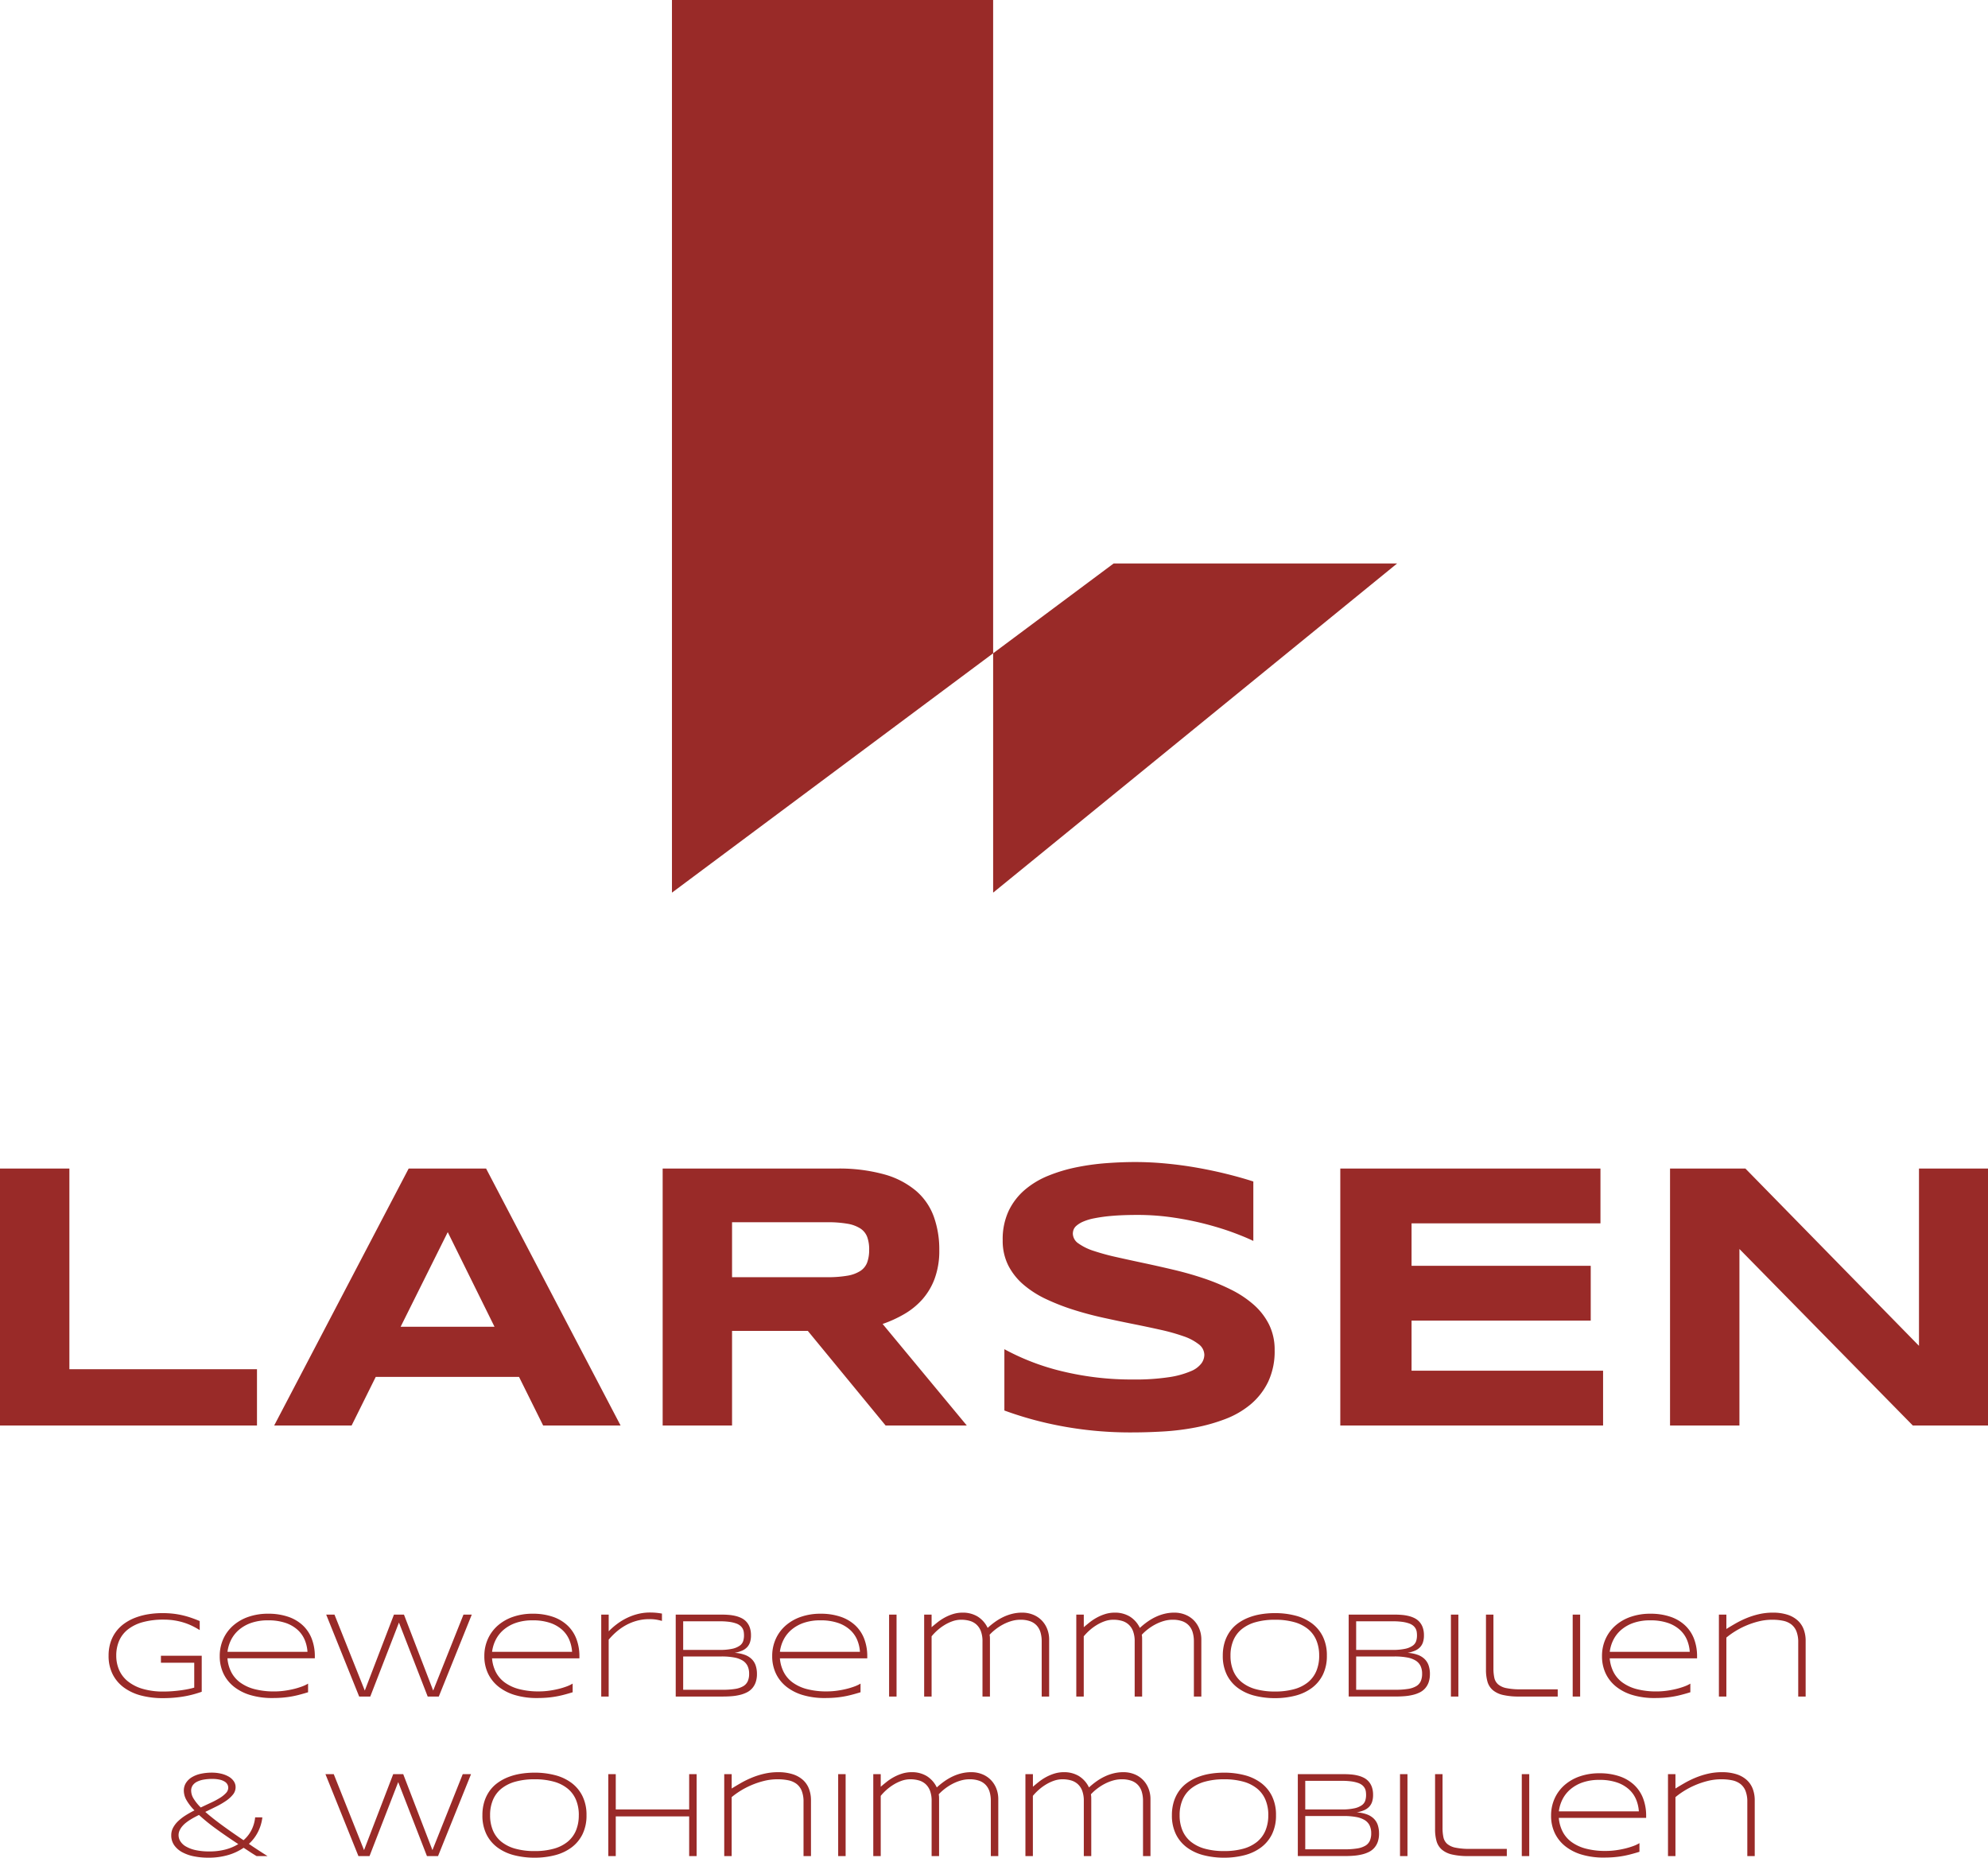 <svg xmlns="http://www.w3.org/2000/svg" width="358.105" height="334.701" viewBox="0 0 358.105 334.701">
  <g id="logo" transform="translate(-54.975 -71.4)">
    <path id="Pfad_514" data-name="Pfad 514" d="M7.244,0V-46.292h12.5v36.151H53.536V0Zm93.494-8.76H74.93L70.583,0H56.635L80.859-46.292H94.808L119.032,0H105.083ZM79.411-17.789H96.324L87.9-34.837ZM139.112,0h-12.5V-46.292h31.333a30.481,30.481,0,0,1,8.574,1.044,15.17,15.17,0,0,1,5.728,2.965,11.129,11.129,0,0,1,3.2,4.633,17.472,17.472,0,0,1,.994,6.048,14.491,14.491,0,0,1-.825,5.121,11.85,11.85,0,0,1-2.224,3.757,13.27,13.27,0,0,1-3.251,2.645,21.974,21.974,0,0,1-3.908,1.786L181.395,0H166.772L152.757-17.048H139.112Zm24.7-31.67a6.548,6.548,0,0,0-.354-2.291,3.15,3.15,0,0,0-1.23-1.533,6.192,6.192,0,0,0-2.342-.859,20.708,20.708,0,0,0-3.656-.27H139.112v9.905h17.115a20.708,20.708,0,0,0,3.656-.27,6.192,6.192,0,0,0,2.342-.859,3.15,3.15,0,0,0,1.23-1.533A6.548,6.548,0,0,0,163.808-31.67Zm69.2-1.583q-1.314-.64-3.47-1.449t-4.885-1.533a56.232,56.232,0,0,0-5.93-1.213,43.488,43.488,0,0,0-6.57-.489q-2.7,0-4.6.168a28.4,28.4,0,0,0-3.2.438,9.631,9.631,0,0,0-2.055.623,4.63,4.63,0,0,0-1.162.724,1.771,1.771,0,0,0-.522.741,2.242,2.242,0,0,0-.118.674,2.186,2.186,0,0,0,1.011,1.769,9.886,9.886,0,0,0,2.763,1.348,41.249,41.249,0,0,0,4.077,1.112q2.325.522,4.936,1.078t5.391,1.213q2.78.657,5.391,1.533A38.162,38.162,0,0,1,229-24.477a18.8,18.8,0,0,1,4.077,2.712,11.76,11.76,0,0,1,2.763,3.571,10.184,10.184,0,0,1,1.011,4.616,12.836,12.836,0,0,1-1.179,5.728,12.294,12.294,0,0,1-3.15,4.043,15.9,15.9,0,0,1-4.565,2.645A31.617,31.617,0,0,1,222.515.371a44.844,44.844,0,0,1-5.761.708q-2.914.168-5.542.168A67.153,67.153,0,0,1,198.493.118,63.914,63.914,0,0,1,188.167-2.7V-13.746A42.423,42.423,0,0,0,198.7-9.737a53.035,53.035,0,0,0,12.651,1.449,40.558,40.558,0,0,0,6.486-.421,15.838,15.838,0,0,0,3.925-1.078,4.493,4.493,0,0,0,1.92-1.432,2.73,2.73,0,0,0,.505-1.482,2.445,2.445,0,0,0-1.011-1.937,9.29,9.29,0,0,0-2.763-1.449,35.439,35.439,0,0,0-4.077-1.146q-2.325-.522-4.936-1.044t-5.374-1.129q-2.763-.606-5.374-1.432a39.538,39.538,0,0,1-4.936-1.92,18.068,18.068,0,0,1-4.077-2.594,11.368,11.368,0,0,1-2.763-3.47,9.87,9.87,0,0,1-1.011-4.565,12.014,12.014,0,0,1,1.078-5.29,11.538,11.538,0,0,1,2.914-3.79,15.4,15.4,0,0,1,4.245-2.544,28.522,28.522,0,0,1,5.071-1.516,43.209,43.209,0,0,1,5.391-.741q2.729-.2,5.188-.2,2.7,0,5.542.27t5.61.758q2.763.489,5.34,1.129t4.767,1.348ZM248.676,0V-46.292h46.865v9.872H261.513v7.648h32.276V-18.9H261.513v9.029h34.5V0ZM351.806,0,320.574-31.8V0h-12.5V-46.292h13.578l31.266,31.939V-46.292H365.35V0Z" transform="translate(47.73 328.232)" fill="#992a28"/>
    <g id="Gruppe" transform="translate(73.087 360.065)">
      <path id="Pfad_512" data-name="Pfad 512" d="M11.172-15.028a16.565,16.565,0,0,1,1.9.1,15.035,15.035,0,0,1,1.687.29,15.836,15.836,0,0,1,1.568.451q.763.263,1.536.585v1.633a14.562,14.562,0,0,0-1.305-.73,10.821,10.821,0,0,0-1.493-.6,11.846,11.846,0,0,0-1.719-.408,12.209,12.209,0,0,0-1.971-.15,13.893,13.893,0,0,0-3.749.451,7.576,7.576,0,0,0-2.664,1.289,5.291,5.291,0,0,0-1.6,2.041,6.629,6.629,0,0,0-.532,2.707,6.384,6.384,0,0,0,.521,2.594A5.419,5.419,0,0,0,4.936-2.729,7.706,7.706,0,0,0,7.584-1.386,12.864,12.864,0,0,0,11.312-.9q.838,0,1.66-.064t1.552-.167q.73-.1,1.332-.226t1.021-.252V-6.091h-6V-7.348h7.348V-.859q-.795.279-1.606.494t-1.676.36q-.865.145-1.794.22T11.193.29A15.222,15.222,0,0,1,7.326-.177,9.109,9.109,0,0,1,4.238-1.6a6.726,6.726,0,0,1-2.046-2.39A7.3,7.3,0,0,1,1.45-7.369a7.708,7.708,0,0,1,.344-2.369,6.656,6.656,0,0,1,.972-1.923,6.715,6.715,0,0,1,1.515-1.488A8.73,8.73,0,0,1,6.247-14.2a12.089,12.089,0,0,1,2.326-.623A15.664,15.664,0,0,1,11.172-15.028ZM37.383-.773q-.9.279-1.676.478T34.182.027Q33.43.15,32.651.209T30.938.269a13.6,13.6,0,0,1-3.921-.526,8.753,8.753,0,0,1-2.981-1.509,6.71,6.71,0,0,1-1.9-2.379,7.2,7.2,0,0,1-.666-3.137,7.393,7.393,0,0,1,.639-3.094A7.072,7.072,0,0,1,23.9-12.794a8.214,8.214,0,0,1,2.75-1.568,10.666,10.666,0,0,1,3.534-.559,11.015,11.015,0,0,1,3.577.537,7.286,7.286,0,0,1,2.643,1.536,6.5,6.5,0,0,1,1.633,2.422A8.717,8.717,0,0,1,38.6-7.219v.333H22.859A6.6,6.6,0,0,0,23.547-4.4a5.375,5.375,0,0,0,1.617,1.88,7.66,7.66,0,0,0,2.578,1.187,13.771,13.771,0,0,0,3.572.414,13.4,13.4,0,0,0,1.762-.118,16.243,16.243,0,0,0,1.708-.317,13.244,13.244,0,0,0,1.493-.451,6.207,6.207,0,0,0,1.106-.521Zm-.107-7.283a6.687,6.687,0,0,0-.5-2.154,5.127,5.127,0,0,0-1.284-1.81,6.2,6.2,0,0,0-2.17-1.246,9.553,9.553,0,0,0-3.153-.462,9.04,9.04,0,0,0-3.029.462,6.829,6.829,0,0,0-2.2,1.241,5.823,5.823,0,0,0-1.418,1.8,6.564,6.564,0,0,0-.655,2.165Zm17.381-6.7L59.92-1.074,65.377-14.76H66.87L60.93,0h-2L53.754-13.331,48.587,0h-2l-5.94-14.76h1.493L47.6-1.074,52.852-14.76ZM85.046-.773q-.9.279-1.676.478T81.845.027q-.752.124-1.531.183T78.6.269A13.6,13.6,0,0,1,74.68-.258,8.753,8.753,0,0,1,71.7-1.767a6.71,6.71,0,0,1-1.9-2.379,7.2,7.2,0,0,1-.666-3.137,7.393,7.393,0,0,1,.639-3.094,7.072,7.072,0,0,1,1.789-2.417,8.214,8.214,0,0,1,2.75-1.568,10.666,10.666,0,0,1,3.534-.559,11.015,11.015,0,0,1,3.577.537,7.286,7.286,0,0,1,2.643,1.536A6.5,6.5,0,0,1,85.7-10.425a8.717,8.717,0,0,1,.559,3.207v.333H70.522A6.6,6.6,0,0,0,71.21-4.4a5.375,5.375,0,0,0,1.617,1.88A7.66,7.66,0,0,0,75.4-1.337a13.771,13.771,0,0,0,3.572.414,13.4,13.4,0,0,0,1.762-.118,16.243,16.243,0,0,0,1.708-.317,13.243,13.243,0,0,0,1.493-.451,6.207,6.207,0,0,0,1.106-.521Zm-.107-7.283a6.687,6.687,0,0,0-.5-2.154,5.127,5.127,0,0,0-1.284-1.81,6.194,6.194,0,0,0-2.17-1.246,9.553,9.553,0,0,0-3.153-.462,9.04,9.04,0,0,0-3.029.462,6.829,6.829,0,0,0-2.2,1.241,5.823,5.823,0,0,0-1.418,1.8,6.564,6.564,0,0,0-.655,2.165Zm16.188-5.564q-.312-.1-.865-.209a7.346,7.346,0,0,0-1.423-.113,8.376,8.376,0,0,0-2.261.3,9.013,9.013,0,0,0-1.966.8,9.89,9.89,0,0,0-1.681,1.176,12.158,12.158,0,0,0-1.4,1.423V0H90.191V-14.76h1.343v3.008A12.662,12.662,0,0,1,93.1-13.116a10.839,10.839,0,0,1,1.778-1.069,10.2,10.2,0,0,1,1.96-.7,8.847,8.847,0,0,1,2.122-.252q.376,0,.677.016t.553.043q.252.027.478.059t.462.075Zm17.112,9.55a4.456,4.456,0,0,1-.226,1.493,3.3,3.3,0,0,1-.628,1.09,3.194,3.194,0,0,1-.967.741,5.841,5.841,0,0,1-1.241.451,9.3,9.3,0,0,1-1.45.231q-.773.064-1.6.064h-8.519V-14.76h8.325q.634,0,1.268.054a7.805,7.805,0,0,1,1.219.2,4.952,4.952,0,0,1,1.085.4,2.97,2.97,0,0,1,.87.677,3.035,3.035,0,0,1,.58,1.01,4.184,4.184,0,0,1,.209,1.4,3.916,3.916,0,0,1-.177,1.246,2.386,2.386,0,0,1-.537.9,2.778,2.778,0,0,1-.918.618,6.127,6.127,0,0,1-1.311.381,6.463,6.463,0,0,1,1.837.365,3.484,3.484,0,0,1,1.246.773,2.926,2.926,0,0,1,.709,1.155A4.723,4.723,0,0,1,118.239-4.071ZM115.908-11a4.554,4.554,0,0,0-.043-.623,1.792,1.792,0,0,0-.193-.6,1.861,1.861,0,0,0-.435-.532,2.438,2.438,0,0,0-.779-.424,6.237,6.237,0,0,0-1.219-.279,12.762,12.762,0,0,0-1.746-.1h-6.542V-8.4h6.542a10.291,10.291,0,0,0,2.32-.209,3.625,3.625,0,0,0,1.337-.564,1.646,1.646,0,0,0,.612-.827A3.387,3.387,0,0,0,115.908-11Zm.924,6.907a3.217,3.217,0,0,0-.29-1.429,2.354,2.354,0,0,0-.892-.967,4.466,4.466,0,0,0-1.547-.553,12.351,12.351,0,0,0-2.245-.177h-6.907v6h7.09A13.827,13.827,0,0,0,114.3-1.37a4.131,4.131,0,0,0,1.482-.5,2,2,0,0,0,.806-.9A3.262,3.262,0,0,0,116.832-4.093ZM136.9-.773q-.9.279-1.676.478T133.7.027q-.752.124-1.531.183t-1.713.059a13.6,13.6,0,0,1-3.921-.526,8.753,8.753,0,0,1-2.981-1.509,6.71,6.71,0,0,1-1.9-2.379,7.2,7.2,0,0,1-.666-3.137,7.393,7.393,0,0,1,.639-3.094,7.072,7.072,0,0,1,1.789-2.417,8.214,8.214,0,0,1,2.75-1.568,10.666,10.666,0,0,1,3.534-.559,11.015,11.015,0,0,1,3.577.537,7.286,7.286,0,0,1,2.643,1.536,6.5,6.5,0,0,1,1.633,2.422,8.717,8.717,0,0,1,.559,3.207v.333H122.375a6.6,6.6,0,0,0,.688,2.481,5.375,5.375,0,0,0,1.617,1.88,7.66,7.66,0,0,0,2.578,1.187,13.771,13.771,0,0,0,3.572.414,13.4,13.4,0,0,0,1.762-.118,16.243,16.243,0,0,0,1.708-.317,13.244,13.244,0,0,0,1.493-.451,6.207,6.207,0,0,0,1.106-.521Zm-.107-7.283a6.687,6.687,0,0,0-.5-2.154A5.127,5.127,0,0,0,135-12.021a6.2,6.2,0,0,0-2.17-1.246,9.553,9.553,0,0,0-3.153-.462,9.04,9.04,0,0,0-3.029.462,6.829,6.829,0,0,0-2.2,1.241,5.823,5.823,0,0,0-1.418,1.8,6.564,6.564,0,0,0-.655,2.165ZM142.044,0V-14.76h1.343V0ZM149.7-14.76v2.267q.473-.408,1.053-.87a9.209,9.209,0,0,1,1.278-.849,8.235,8.235,0,0,1,1.515-.645,5.783,5.783,0,0,1,1.751-.258,5.142,5.142,0,0,1,2.643.671,4.84,4.84,0,0,1,1.858,2.079,13.492,13.492,0,0,1,1.418-1.144,9.756,9.756,0,0,1,1.5-.865,8.382,8.382,0,0,1,1.584-.548,7.293,7.293,0,0,1,1.687-.193,5.215,5.215,0,0,1,2.014.376,4.52,4.52,0,0,1,1.542,1.031,4.633,4.633,0,0,1,.983,1.542,5.126,5.126,0,0,1,.349,1.9V0h-1.343V-9.926a5.674,5.674,0,0,0-.22-1.649,3.111,3.111,0,0,0-.687-1.23,2.974,2.974,0,0,0-1.192-.768,5.1,5.1,0,0,0-1.735-.263,5.655,5.655,0,0,0-1.6.231,8.03,8.03,0,0,0-1.509.612,9.249,9.249,0,0,0-1.343.865,8.793,8.793,0,0,0-1.1,1,3.5,3.5,0,0,1,.059.516q.005.215.005.516V0h-1.343V-9.926a5.113,5.113,0,0,0-.29-1.842,3.091,3.091,0,0,0-.806-1.208,3.035,3.035,0,0,0-1.219-.661,5.615,5.615,0,0,0-1.531-.2,4.674,4.674,0,0,0-1.552.269,7.537,7.537,0,0,0-1.466.7,8.872,8.872,0,0,0-1.289.961A9.625,9.625,0,0,0,149.7-10.85V0H148.36V-14.76Zm27.414,0v2.267q.473-.408,1.053-.87a9.209,9.209,0,0,1,1.278-.849,8.235,8.235,0,0,1,1.515-.645,5.783,5.783,0,0,1,1.751-.258,5.142,5.142,0,0,1,2.643.671,4.84,4.84,0,0,1,1.858,2.079,13.492,13.492,0,0,1,1.418-1.144,9.756,9.756,0,0,1,1.5-.865,8.382,8.382,0,0,1,1.584-.548,7.293,7.293,0,0,1,1.687-.193,5.215,5.215,0,0,1,2.014.376,4.52,4.52,0,0,1,1.542,1.031,4.633,4.633,0,0,1,.983,1.542,5.126,5.126,0,0,1,.349,1.9V0h-1.343V-9.926a5.674,5.674,0,0,0-.22-1.649,3.111,3.111,0,0,0-.687-1.23,2.974,2.974,0,0,0-1.192-.768,5.1,5.1,0,0,0-1.735-.263,5.655,5.655,0,0,0-1.6.231,8.03,8.03,0,0,0-1.509.612,9.249,9.249,0,0,0-1.343.865,8.793,8.793,0,0,0-1.1,1,3.5,3.5,0,0,1,.059.516q.005.215.005.516V0h-1.343V-9.926a5.113,5.113,0,0,0-.29-1.842,3.091,3.091,0,0,0-.806-1.208,3.035,3.035,0,0,0-1.219-.661,5.615,5.615,0,0,0-1.531-.2,4.674,4.674,0,0,0-1.552.269,7.537,7.537,0,0,0-1.466.7,8.872,8.872,0,0,0-1.289.961,9.625,9.625,0,0,0-1.021,1.058V0h-1.343V-14.76ZM220.9-7.369a7.618,7.618,0,0,1-.72,3.432,6.612,6.612,0,0,1-1.977,2.385,8.528,8.528,0,0,1-2.965,1.391,14.388,14.388,0,0,1-3.685.451,14.558,14.558,0,0,1-3.706-.451,8.636,8.636,0,0,1-2.986-1.391,6.568,6.568,0,0,1-1.987-2.385,7.618,7.618,0,0,1-.72-3.432,8.124,8.124,0,0,1,.333-2.4,6.823,6.823,0,0,1,.935-1.934,6.331,6.331,0,0,1,1.456-1.477,8.514,8.514,0,0,1,1.9-1.037,10.985,10.985,0,0,1,2.25-.612,15.479,15.479,0,0,1,2.524-.2,14.388,14.388,0,0,1,3.685.451,8.528,8.528,0,0,1,2.965,1.391,6.612,6.612,0,0,1,1.977,2.385A7.618,7.618,0,0,1,220.9-7.369Zm-1.386,0a7.047,7.047,0,0,0-.51-2.771,5.223,5.223,0,0,0-1.509-2.025,6.793,6.793,0,0,0-2.487-1.246,12.64,12.64,0,0,0-3.454-.424,12.608,12.608,0,0,0-3.464.43,6.96,6.96,0,0,0-2.508,1.251,5.218,5.218,0,0,0-1.525,2.03,6.963,6.963,0,0,0-.516,2.755,6.982,6.982,0,0,0,.516,2.771,5.227,5.227,0,0,0,1.525,2.025,6.9,6.9,0,0,0,2.508,1.246,12.759,12.759,0,0,0,3.464.424,12.64,12.64,0,0,0,3.454-.424A6.793,6.793,0,0,0,217.5-2.573,5.223,5.223,0,0,0,219.006-4.6,7.047,7.047,0,0,0,219.517-7.369Zm19.948,3.3a4.456,4.456,0,0,1-.226,1.493,3.3,3.3,0,0,1-.628,1.09,3.194,3.194,0,0,1-.967.741A5.841,5.841,0,0,1,236.4-.3a9.3,9.3,0,0,1-1.45.231q-.773.064-1.6.064h-8.519V-14.76h8.325q.634,0,1.268.054a7.805,7.805,0,0,1,1.219.2,4.952,4.952,0,0,1,1.085.4,2.97,2.97,0,0,1,.87.677,3.035,3.035,0,0,1,.58,1.01,4.184,4.184,0,0,1,.209,1.4,3.916,3.916,0,0,1-.177,1.246,2.386,2.386,0,0,1-.537.9,2.779,2.779,0,0,1-.918.618,6.127,6.127,0,0,1-1.311.381,6.463,6.463,0,0,1,1.837.365,3.483,3.483,0,0,1,1.246.773,2.926,2.926,0,0,1,.709,1.155A4.723,4.723,0,0,1,239.465-4.071ZM237.134-11a4.555,4.555,0,0,0-.043-.623,1.792,1.792,0,0,0-.193-.6,1.861,1.861,0,0,0-.435-.532,2.438,2.438,0,0,0-.779-.424,6.237,6.237,0,0,0-1.219-.279,12.762,12.762,0,0,0-1.746-.1h-6.542V-8.4h6.542a10.291,10.291,0,0,0,2.32-.209,3.625,3.625,0,0,0,1.337-.564,1.646,1.646,0,0,0,.612-.827A3.387,3.387,0,0,0,237.134-11Zm.924,6.907a3.217,3.217,0,0,0-.29-1.429,2.354,2.354,0,0,0-.892-.967,4.467,4.467,0,0,0-1.547-.553,12.351,12.351,0,0,0-2.245-.177h-6.907v6h7.09a13.827,13.827,0,0,0,2.261-.156,4.131,4.131,0,0,0,1.482-.5,2,2,0,0,0,.806-.9A3.262,3.262,0,0,0,238.058-4.093ZM243.246,0V-14.76h1.343V0Zm7.659-5.1a7.967,7.967,0,0,0,.161,1.719,2.182,2.182,0,0,0,.677,1.182,3.289,3.289,0,0,0,1.488.682,12.142,12.142,0,0,0,2.583.22h6.671V0h-6.939a12.523,12.523,0,0,1-2.927-.285,4.316,4.316,0,0,1-1.837-.881,3.13,3.13,0,0,1-.951-1.509,7.743,7.743,0,0,1-.269-2.17V-14.76h1.343ZM265.182,0V-14.76h1.343V0Zm21.194-.773q-.9.279-1.676.478t-1.525.322q-.752.124-1.531.183t-1.713.059a13.6,13.6,0,0,1-3.921-.526,8.753,8.753,0,0,1-2.981-1.509,6.71,6.71,0,0,1-1.9-2.379,7.2,7.2,0,0,1-.666-3.137,7.393,7.393,0,0,1,.639-3.094,7.072,7.072,0,0,1,1.789-2.417,8.214,8.214,0,0,1,2.75-1.568,10.666,10.666,0,0,1,3.534-.559,11.015,11.015,0,0,1,3.577.537,7.287,7.287,0,0,1,2.643,1.536,6.5,6.5,0,0,1,1.633,2.422,8.717,8.717,0,0,1,.559,3.207v.333H271.853A6.6,6.6,0,0,0,272.54-4.4a5.375,5.375,0,0,0,1.617,1.88,7.66,7.66,0,0,0,2.578,1.187,13.771,13.771,0,0,0,3.572.414,13.4,13.4,0,0,0,1.762-.118,16.244,16.244,0,0,0,1.708-.317,13.243,13.243,0,0,0,1.493-.451,6.207,6.207,0,0,0,1.106-.521Zm-.107-7.283a6.687,6.687,0,0,0-.5-2.154,5.127,5.127,0,0,0-1.284-1.81,6.194,6.194,0,0,0-2.17-1.246,9.553,9.553,0,0,0-3.153-.462,9.04,9.04,0,0,0-3.029.462,6.829,6.829,0,0,0-2.2,1.241,5.823,5.823,0,0,0-1.418,1.8,6.564,6.564,0,0,0-.655,2.165ZM305.809,0V-9.743a5.3,5.3,0,0,0-.328-2.014,2.955,2.955,0,0,0-.935-1.251,3.634,3.634,0,0,0-1.477-.645,9.554,9.554,0,0,0-1.955-.183,10,10,0,0,0-2.465.306,14.863,14.863,0,0,0-2.283.773,14.646,14.646,0,0,0-1.977,1.037,13.729,13.729,0,0,0-1.525,1.1V0h-1.343V-14.76h1.343v2.589q.752-.473,1.66-.994a17.1,17.1,0,0,1,1.955-.956,14.377,14.377,0,0,1,2.24-.714,10.992,10.992,0,0,1,2.514-.279,8.479,8.479,0,0,1,2.6.36,5.052,5.052,0,0,1,1.848,1.021,4.128,4.128,0,0,1,1.1,1.6,5.757,5.757,0,0,1,.365,2.1V0Z" transform="translate(0 17)" fill="#992a28"/>
      <path id="Pfad_513" data-name="Pfad 513" d="M18.111-6.972a7.774,7.774,0,0,1-.736,2.514A7.408,7.408,0,0,1,15.684-2.2q.333.236.671.462t.725.478l.859.559q.473.306,1.1.7H17.069q-.634-.376-1.2-.752t-1.133-.741A9.8,9.8,0,0,1,11.994-.2,12.517,12.517,0,0,1,8.314.29,12.82,12.82,0,0,1,5.828.054a7.514,7.514,0,0,1-2.116-.73A4.218,4.218,0,0,1,2.245-1.939,3.053,3.053,0,0,1,1.7-3.76a2.853,2.853,0,0,1,.338-1.364,4.682,4.682,0,0,1,.913-1.182A8.489,8.489,0,0,1,4.281-7.332q.757-.478,1.6-.9A8.917,8.917,0,0,1,4.431-10.1a3.5,3.5,0,0,1-.467-1.676,2.565,2.565,0,0,1,.4-1.429,3.25,3.25,0,0,1,1.08-1.021,5.264,5.264,0,0,1,1.6-.607,9.257,9.257,0,0,1,1.96-.2,7.153,7.153,0,0,1,1.681.188,5.025,5.025,0,0,1,1.359.526,2.768,2.768,0,0,1,.913.827,1.876,1.876,0,0,1,.333,1.08,2.091,2.091,0,0,1-.478,1.332,5.717,5.717,0,0,1-1.251,1.133A14.2,14.2,0,0,1,9.808-8.927q-.978.483-1.977.967Q8.97-6.95,10.662-5.7t4.055,2.841a5.964,5.964,0,0,0,1.477-1.917,6.5,6.5,0,0,0,.618-2.2ZM8.562-.838a11.156,11.156,0,0,0,2.933-.354,8.458,8.458,0,0,0,2.277-.967Q11.43-3.7,9.673-4.984A33.6,33.6,0,0,1,6.692-7.412q-.322.161-.72.371t-.806.462a9.034,9.034,0,0,0-.795.553,4.606,4.606,0,0,0-.687.655,3.228,3.228,0,0,0-.483.757,2.045,2.045,0,0,0-.183.854,2.077,2.077,0,0,0,.317,1.085,2.838,2.838,0,0,0,.988.935,5.944,5.944,0,0,0,1.719.655A11.117,11.117,0,0,0,8.562-.838ZM5.285-11.773A2.783,2.783,0,0,0,5.7-10.388,8.415,8.415,0,0,0,7.015-8.755q.945-.451,1.837-.865a14.953,14.953,0,0,0,1.584-.843,5.27,5.27,0,0,0,1.112-.886,1.42,1.42,0,0,0,.419-.972,1.272,1.272,0,0,0-.14-.564,1.347,1.347,0,0,0-.473-.51,2.81,2.81,0,0,0-.892-.365,5.875,5.875,0,0,0-1.4-.14,8.68,8.68,0,0,0-1.52.124,4.281,4.281,0,0,0-1.2.381,2.081,2.081,0,0,0-.784.661A1.645,1.645,0,0,0,5.285-11.773Zm38.2-2.986L48.748-1.074,54.205-14.76H55.7L49.758,0h-2L42.582-13.331,37.415,0h-2l-5.94-14.76H30.97L36.427-1.074,41.68-14.76ZM76.5-7.369a7.618,7.618,0,0,1-.72,3.432A6.612,6.612,0,0,1,73.8-1.552,8.528,8.528,0,0,1,70.834-.161,14.388,14.388,0,0,1,67.149.29a14.558,14.558,0,0,1-3.706-.451,8.636,8.636,0,0,1-2.986-1.391A6.568,6.568,0,0,1,58.47-3.937a7.618,7.618,0,0,1-.72-3.432,8.124,8.124,0,0,1,.333-2.4,6.823,6.823,0,0,1,.935-1.934,6.331,6.331,0,0,1,1.456-1.477,8.514,8.514,0,0,1,1.9-1.037,10.985,10.985,0,0,1,2.25-.612,15.479,15.479,0,0,1,2.524-.2,14.388,14.388,0,0,1,3.685.451A8.528,8.528,0,0,1,73.8-13.186,6.612,6.612,0,0,1,75.775-10.8,7.618,7.618,0,0,1,76.5-7.369Zm-1.386,0a7.047,7.047,0,0,0-.51-2.771,5.223,5.223,0,0,0-1.509-2.025A6.793,6.793,0,0,0,70.6-13.412a12.64,12.64,0,0,0-3.454-.424,12.608,12.608,0,0,0-3.464.43,6.961,6.961,0,0,0-2.508,1.251,5.218,5.218,0,0,0-1.525,2.03,6.963,6.963,0,0,0-.516,2.755A6.982,6.982,0,0,0,59.651-4.6a5.227,5.227,0,0,0,1.525,2.025,6.9,6.9,0,0,0,2.508,1.246A12.759,12.759,0,0,0,67.149-.9,12.64,12.64,0,0,0,70.6-1.327,6.793,6.793,0,0,0,73.09-2.573,5.223,5.223,0,0,0,74.6-4.6,7.047,7.047,0,0,0,75.109-7.369ZM94.993,0V-7.154H81.77V0H80.427V-14.76H81.77V-8.4H94.993V-14.76h1.343V0Zm20.6,0V-9.743a5.3,5.3,0,0,0-.328-2.014,2.955,2.955,0,0,0-.935-1.251,3.634,3.634,0,0,0-1.477-.645,9.554,9.554,0,0,0-1.955-.183,10,10,0,0,0-2.465.306,14.862,14.862,0,0,0-2.283.773,14.647,14.647,0,0,0-1.977,1.037,13.729,13.729,0,0,0-1.525,1.1V0H101.31V-14.76h1.343v2.589q.752-.473,1.66-.994a17.1,17.1,0,0,1,1.955-.956,14.377,14.377,0,0,1,2.24-.714,10.992,10.992,0,0,1,2.514-.279,8.479,8.479,0,0,1,2.6.36,5.052,5.052,0,0,1,1.848,1.021,4.128,4.128,0,0,1,1.1,1.6,5.757,5.757,0,0,1,.365,2.1V0Zm6.241,0V-14.76h1.343V0ZM129.5-14.76v2.267q.473-.408,1.053-.87a9.209,9.209,0,0,1,1.278-.849,8.235,8.235,0,0,1,1.515-.645,5.783,5.783,0,0,1,1.751-.258,5.142,5.142,0,0,1,2.643.671,4.84,4.84,0,0,1,1.858,2.079,13.492,13.492,0,0,1,1.418-1.144,9.756,9.756,0,0,1,1.5-.865,8.382,8.382,0,0,1,1.584-.548,7.293,7.293,0,0,1,1.687-.193,5.215,5.215,0,0,1,2.014.376,4.52,4.52,0,0,1,1.542,1.031,4.633,4.633,0,0,1,.983,1.542,5.126,5.126,0,0,1,.349,1.9V0h-1.343V-9.926a5.674,5.674,0,0,0-.22-1.649,3.111,3.111,0,0,0-.687-1.23,2.974,2.974,0,0,0-1.192-.768,5.1,5.1,0,0,0-1.735-.263,5.655,5.655,0,0,0-1.6.231,8.03,8.03,0,0,0-1.509.612,9.249,9.249,0,0,0-1.343.865,8.793,8.793,0,0,0-1.1,1,3.5,3.5,0,0,1,.059.516q.005.215.005.516V0h-1.343V-9.926a5.113,5.113,0,0,0-.29-1.842,3.091,3.091,0,0,0-.806-1.208,3.035,3.035,0,0,0-1.219-.661,5.615,5.615,0,0,0-1.531-.2,4.674,4.674,0,0,0-1.552.269,7.537,7.537,0,0,0-1.466.7,8.872,8.872,0,0,0-1.289.961A9.625,9.625,0,0,0,129.5-10.85V0h-1.343V-14.76Zm27.414,0v2.267q.473-.408,1.053-.87a9.209,9.209,0,0,1,1.278-.849,8.235,8.235,0,0,1,1.515-.645,5.783,5.783,0,0,1,1.751-.258,5.142,5.142,0,0,1,2.643.671,4.84,4.84,0,0,1,1.858,2.079,13.492,13.492,0,0,1,1.418-1.144,9.756,9.756,0,0,1,1.5-.865,8.382,8.382,0,0,1,1.584-.548,7.293,7.293,0,0,1,1.687-.193,5.215,5.215,0,0,1,2.014.376,4.52,4.52,0,0,1,1.542,1.031,4.633,4.633,0,0,1,.983,1.542,5.126,5.126,0,0,1,.349,1.9V0h-1.343V-9.926a5.674,5.674,0,0,0-.22-1.649,3.111,3.111,0,0,0-.687-1.23,2.974,2.974,0,0,0-1.192-.768,5.1,5.1,0,0,0-1.735-.263,5.655,5.655,0,0,0-1.6.231,8.03,8.03,0,0,0-1.509.612,9.249,9.249,0,0,0-1.343.865,8.793,8.793,0,0,0-1.1,1,3.5,3.5,0,0,1,.059.516q.005.215.005.516V0h-1.343V-9.926a5.113,5.113,0,0,0-.29-1.842,3.091,3.091,0,0,0-.806-1.208,3.035,3.035,0,0,0-1.219-.661,5.615,5.615,0,0,0-1.531-.2,4.674,4.674,0,0,0-1.552.269,7.537,7.537,0,0,0-1.466.7,8.872,8.872,0,0,0-1.289.961,9.625,9.625,0,0,0-1.021,1.058V0h-1.343V-14.76ZM200.7-7.369a7.618,7.618,0,0,1-.72,3.432A6.612,6.612,0,0,1,198-1.552a8.528,8.528,0,0,1-2.965,1.391,14.388,14.388,0,0,1-3.685.451,14.558,14.558,0,0,1-3.706-.451,8.636,8.636,0,0,1-2.986-1.391,6.568,6.568,0,0,1-1.987-2.385,7.618,7.618,0,0,1-.72-3.432,8.124,8.124,0,0,1,.333-2.4,6.823,6.823,0,0,1,.935-1.934,6.331,6.331,0,0,1,1.456-1.477,8.514,8.514,0,0,1,1.9-1.037,10.985,10.985,0,0,1,2.25-.612,15.479,15.479,0,0,1,2.524-.2,14.388,14.388,0,0,1,3.685.451A8.528,8.528,0,0,1,198-13.186a6.612,6.612,0,0,1,1.977,2.385A7.618,7.618,0,0,1,200.7-7.369Zm-1.386,0a7.047,7.047,0,0,0-.51-2.771,5.223,5.223,0,0,0-1.509-2.025,6.793,6.793,0,0,0-2.487-1.246,12.64,12.64,0,0,0-3.454-.424,12.608,12.608,0,0,0-3.464.43,6.96,6.96,0,0,0-2.508,1.251,5.218,5.218,0,0,0-1.525,2.03,6.963,6.963,0,0,0-.516,2.755,6.982,6.982,0,0,0,.516,2.771,5.227,5.227,0,0,0,1.525,2.025,6.9,6.9,0,0,0,2.508,1.246,12.759,12.759,0,0,0,3.464.424,12.64,12.64,0,0,0,3.454-.424,6.793,6.793,0,0,0,2.487-1.246A5.223,5.223,0,0,0,198.8-4.6,7.047,7.047,0,0,0,199.311-7.369Zm19.948,3.3a4.456,4.456,0,0,1-.226,1.493,3.3,3.3,0,0,1-.628,1.09,3.194,3.194,0,0,1-.967.741A5.841,5.841,0,0,1,216.2-.3a9.3,9.3,0,0,1-1.45.231q-.773.064-1.6.064h-8.519V-14.76h8.325q.634,0,1.268.054a7.805,7.805,0,0,1,1.219.2,4.952,4.952,0,0,1,1.085.4,2.97,2.97,0,0,1,.87.677,3.035,3.035,0,0,1,.58,1.01,4.184,4.184,0,0,1,.209,1.4,3.916,3.916,0,0,1-.177,1.246,2.386,2.386,0,0,1-.537.9,2.779,2.779,0,0,1-.918.618,6.127,6.127,0,0,1-1.311.381,6.463,6.463,0,0,1,1.837.365,3.483,3.483,0,0,1,1.246.773,2.926,2.926,0,0,1,.709,1.155A4.723,4.723,0,0,1,219.259-4.071ZM216.928-11a4.555,4.555,0,0,0-.043-.623,1.792,1.792,0,0,0-.193-.6,1.861,1.861,0,0,0-.435-.532,2.438,2.438,0,0,0-.779-.424,6.237,6.237,0,0,0-1.219-.279,12.762,12.762,0,0,0-1.746-.1h-6.542V-8.4h6.542a10.291,10.291,0,0,0,2.32-.209,3.625,3.625,0,0,0,1.337-.564,1.646,1.646,0,0,0,.612-.827A3.387,3.387,0,0,0,216.928-11Zm.924,6.907a3.217,3.217,0,0,0-.29-1.429,2.354,2.354,0,0,0-.892-.967,4.467,4.467,0,0,0-1.547-.553,12.351,12.351,0,0,0-2.245-.177h-6.907v6h7.09a13.827,13.827,0,0,0,2.261-.156,4.131,4.131,0,0,0,1.482-.5,2,2,0,0,0,.806-.9A3.262,3.262,0,0,0,217.852-4.093ZM223.04,0V-14.76h1.343V0ZM230.7-5.1a7.967,7.967,0,0,0,.161,1.719,2.182,2.182,0,0,0,.677,1.182,3.289,3.289,0,0,0,1.488.682,12.142,12.142,0,0,0,2.583.22h6.671V0H235.34a12.523,12.523,0,0,1-2.927-.285,4.316,4.316,0,0,1-1.837-.881,3.13,3.13,0,0,1-.951-1.509,7.743,7.743,0,0,1-.269-2.17V-14.76H230.7ZM244.976,0V-14.76h1.343V0ZM266.17-.773q-.9.279-1.676.478t-1.525.322q-.752.124-1.531.183t-1.713.059A13.6,13.6,0,0,1,255.8-.258a8.754,8.754,0,0,1-2.981-1.509,6.71,6.71,0,0,1-1.9-2.379,7.2,7.2,0,0,1-.666-3.137,7.393,7.393,0,0,1,.639-3.094,7.072,7.072,0,0,1,1.789-2.417,8.214,8.214,0,0,1,2.75-1.568,10.666,10.666,0,0,1,3.534-.559,11.015,11.015,0,0,1,3.577.537,7.287,7.287,0,0,1,2.643,1.536,6.5,6.5,0,0,1,1.633,2.422,8.717,8.717,0,0,1,.559,3.207v.333H251.646a6.6,6.6,0,0,0,.688,2.481,5.375,5.375,0,0,0,1.617,1.88,7.66,7.66,0,0,0,2.578,1.187,13.771,13.771,0,0,0,3.572.414,13.4,13.4,0,0,0,1.762-.118,16.244,16.244,0,0,0,1.708-.317,13.243,13.243,0,0,0,1.493-.451,6.207,6.207,0,0,0,1.106-.521Zm-.107-7.283a6.687,6.687,0,0,0-.5-2.154,5.127,5.127,0,0,0-1.284-1.81,6.194,6.194,0,0,0-2.17-1.246,9.553,9.553,0,0,0-3.153-.462,9.04,9.04,0,0,0-3.029.462,6.829,6.829,0,0,0-2.2,1.241,5.823,5.823,0,0,0-1.418,1.8,6.564,6.564,0,0,0-.655,2.165ZM285.6,0V-9.743a5.3,5.3,0,0,0-.328-2.014,2.955,2.955,0,0,0-.935-1.251,3.634,3.634,0,0,0-1.477-.645,9.554,9.554,0,0,0-1.955-.183,10,10,0,0,0-2.465.306,14.863,14.863,0,0,0-2.283.773,14.646,14.646,0,0,0-1.977,1.037,13.729,13.729,0,0,0-1.525,1.1V0h-1.343V-14.76h1.343v2.589q.752-.473,1.66-.994a17.1,17.1,0,0,1,1.955-.956,14.377,14.377,0,0,1,2.24-.714,10.992,10.992,0,0,1,2.514-.279,8.479,8.479,0,0,1,2.6.36,5.052,5.052,0,0,1,1.848,1.021,4.128,4.128,0,0,1,1.1,1.6,5.757,5.757,0,0,1,.365,2.1V0Z" transform="translate(11.037 45.745)" fill="#992a28"/>
    </g>
    <path id="Pfad_4" data-name="Pfad 4" d="M153.5,232.229V71.4h57.855V232.229l72.773-59.31H233.065Z" transform="translate(22.517)" fill="#992a28"/>
  </g>
</svg>
